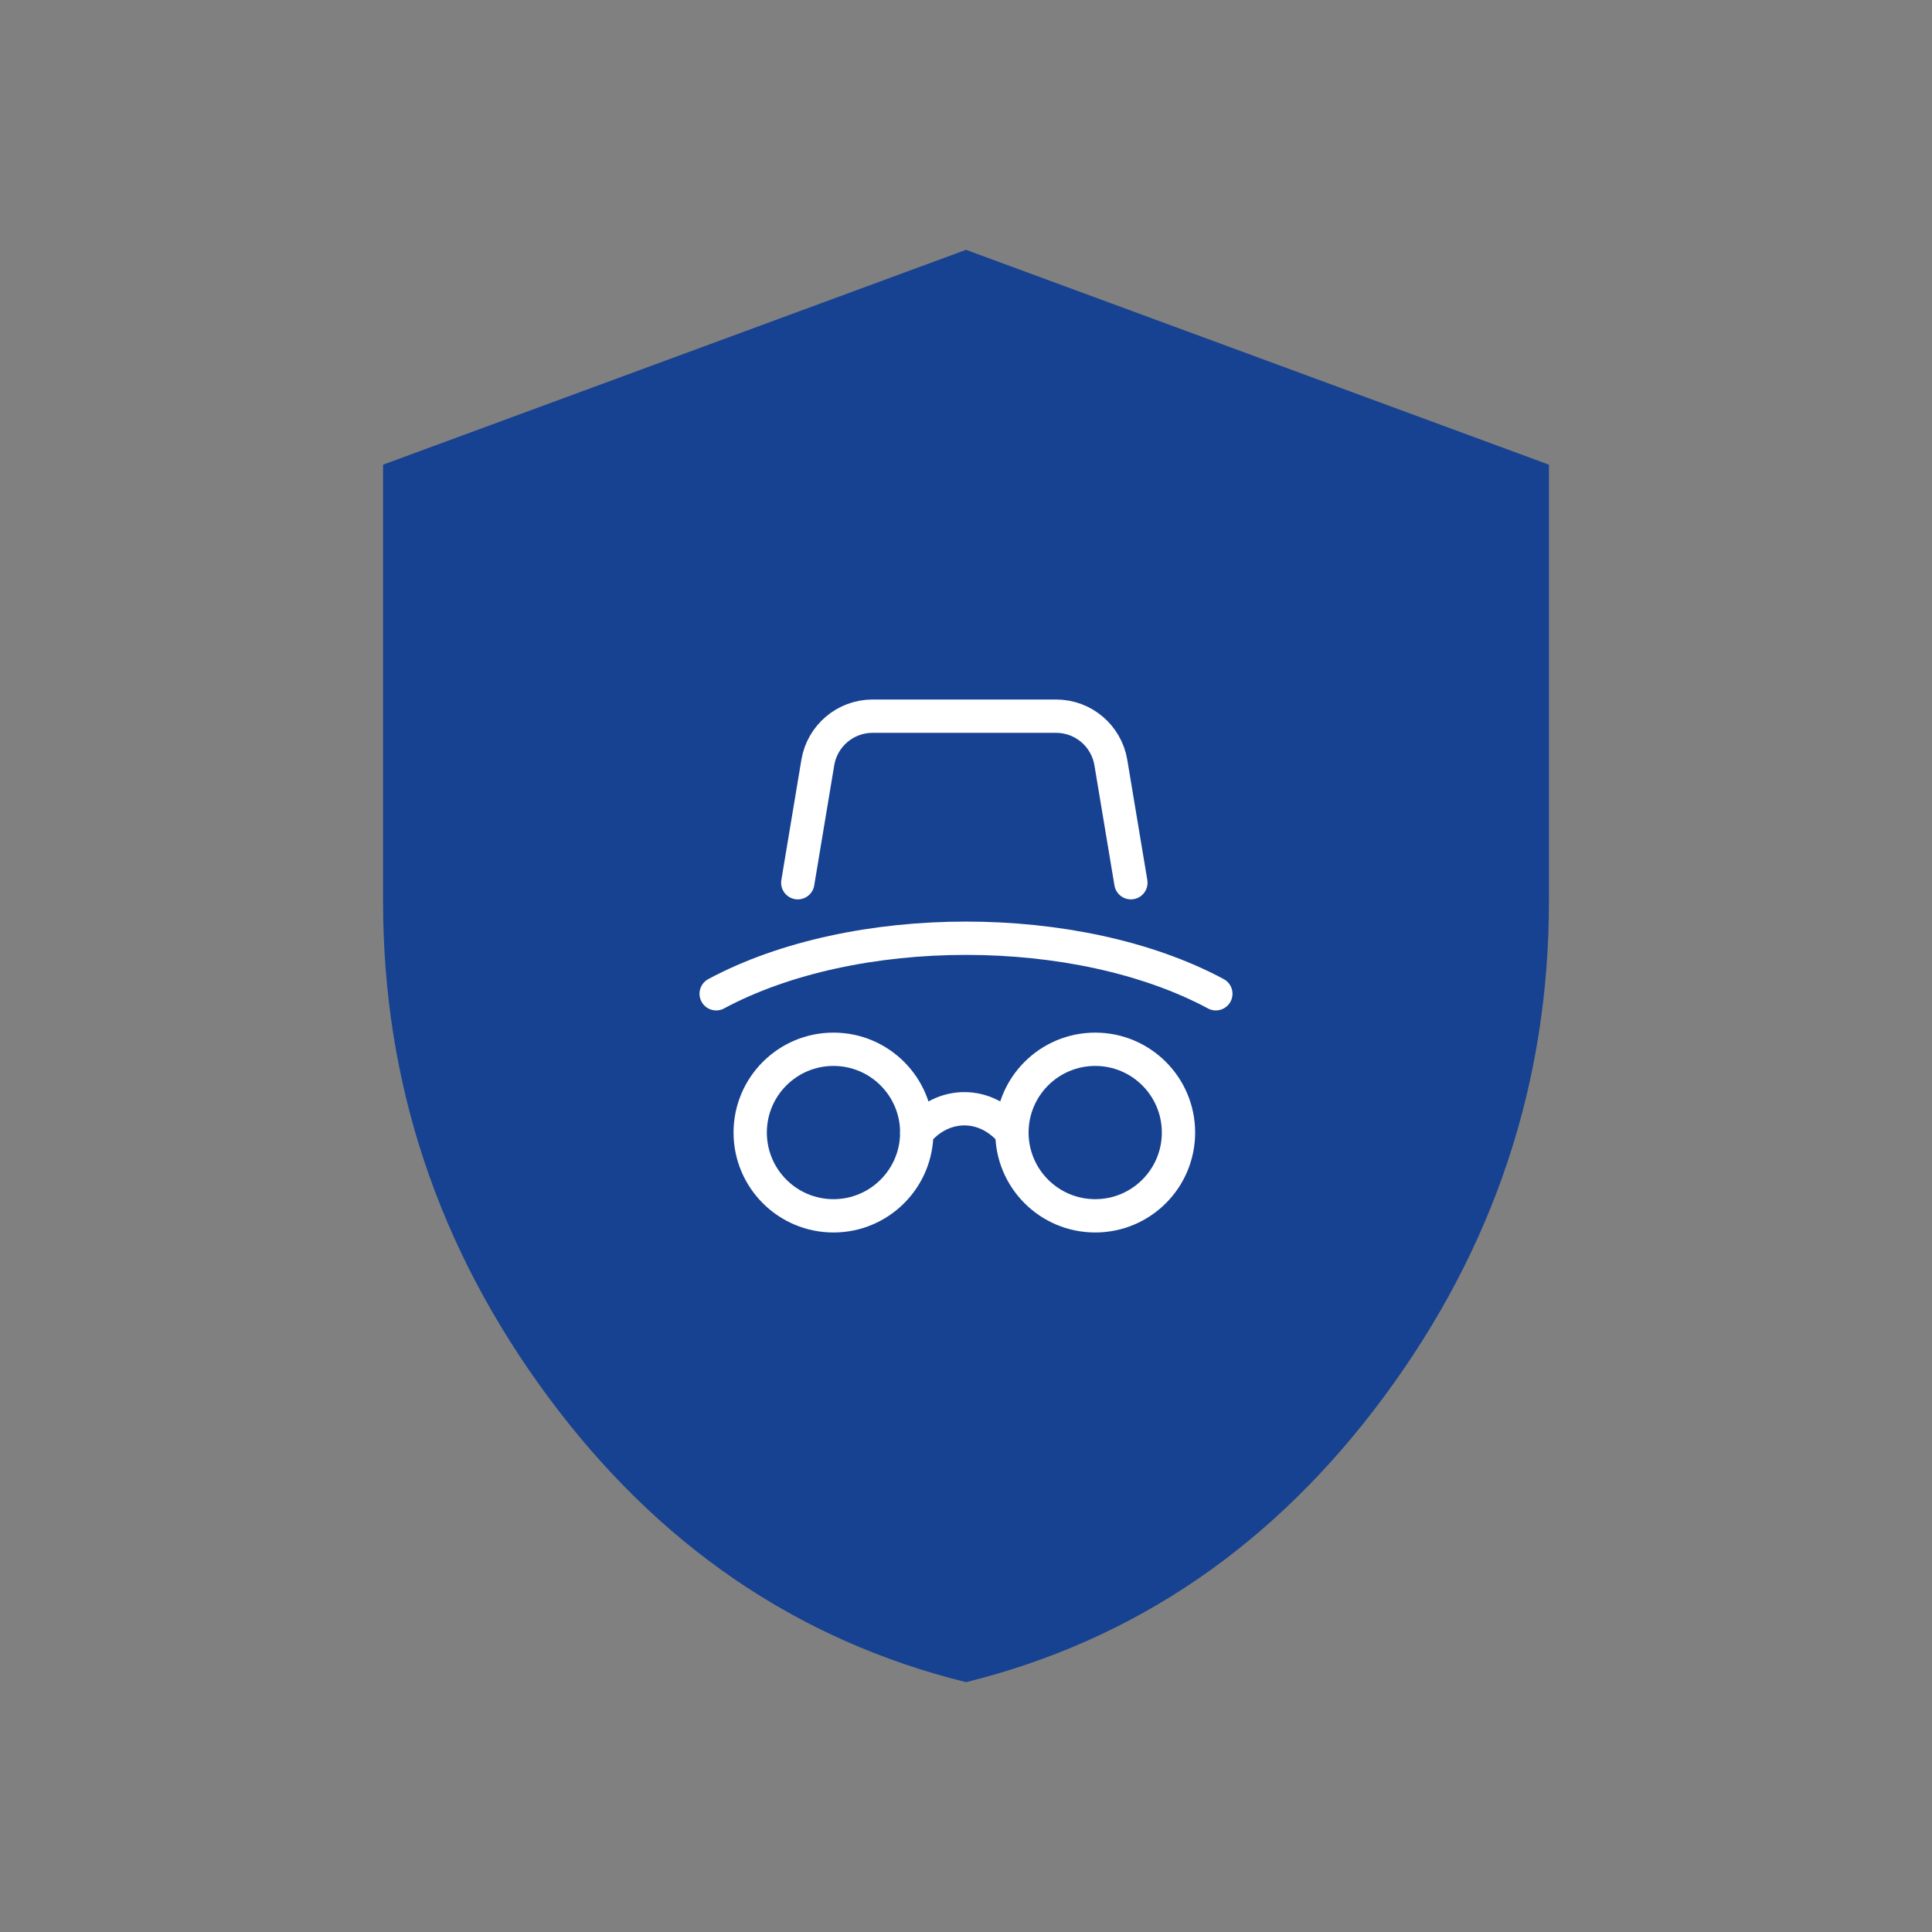 <svg width="116" height="116" viewBox="0 0 116 116" fill="none" xmlns="http://www.w3.org/2000/svg">
<rect x="0" y="0" width="116" height="116" fill="#808080" stroke="none"/>
<path d="M58 101C47.865 98.492 39.497 92.776 32.898 83.854C26.299 74.931 23 65.023 23 54.13V27.9L58 15L93 27.9V54.13C93 65.023 89.701 74.931 83.102 83.854C76.503 92.776 68.135 98.492 58 101Z" fill="#174291"/>
<g clip-path="url(#clip0_33_570)">
<g clip-path="url(#clip1_33_570)">
<path d="M47.9 53L49.102 45.785C49.37 44.178 50.762 43 52.39 43H63.408C65.038 43 66.428 44.178 66.697 45.785L67.9 53" stroke="white" stroke-width="2" stroke-linecap="round" stroke-linejoin="round"/>
<path d="M50.043 73C52.805 73 55.043 70.761 55.043 68C55.043 65.239 52.805 63 50.043 63C47.282 63 45.043 65.239 45.043 68C45.043 70.761 47.282 73 50.043 73Z" stroke="white" stroke-width="2" stroke-linecap="round" stroke-linejoin="round"/>
<path d="M65.758 73C68.52 73 70.758 70.761 70.758 68C70.758 65.239 68.52 63 65.758 63C62.997 63 60.758 65.239 60.758 68C60.758 70.761 62.997 73 65.758 73Z" stroke="white" stroke-width="2" stroke-linecap="round" stroke-linejoin="round"/>
<path d="M55.043 68C56.622 66.095 59.18 66.095 60.758 68" stroke="white" stroke-width="2" stroke-linecap="round" stroke-linejoin="round"/>
<path d="M43 59.667C51.285 55.222 64.715 55.222 73 59.667" stroke="white" stroke-width="2" stroke-linecap="round" stroke-linejoin="round"/>
</g>
</g>
<defs>
<clipPath id="clip0_33_570">
<rect width="40" height="40" fill="white" transform="translate(38 38)"/>
</clipPath>
<clipPath id="clip1_33_570">
<rect width="40" height="40" fill="white" transform="translate(38 38)"/>
</clipPath>
</defs>
</svg>
